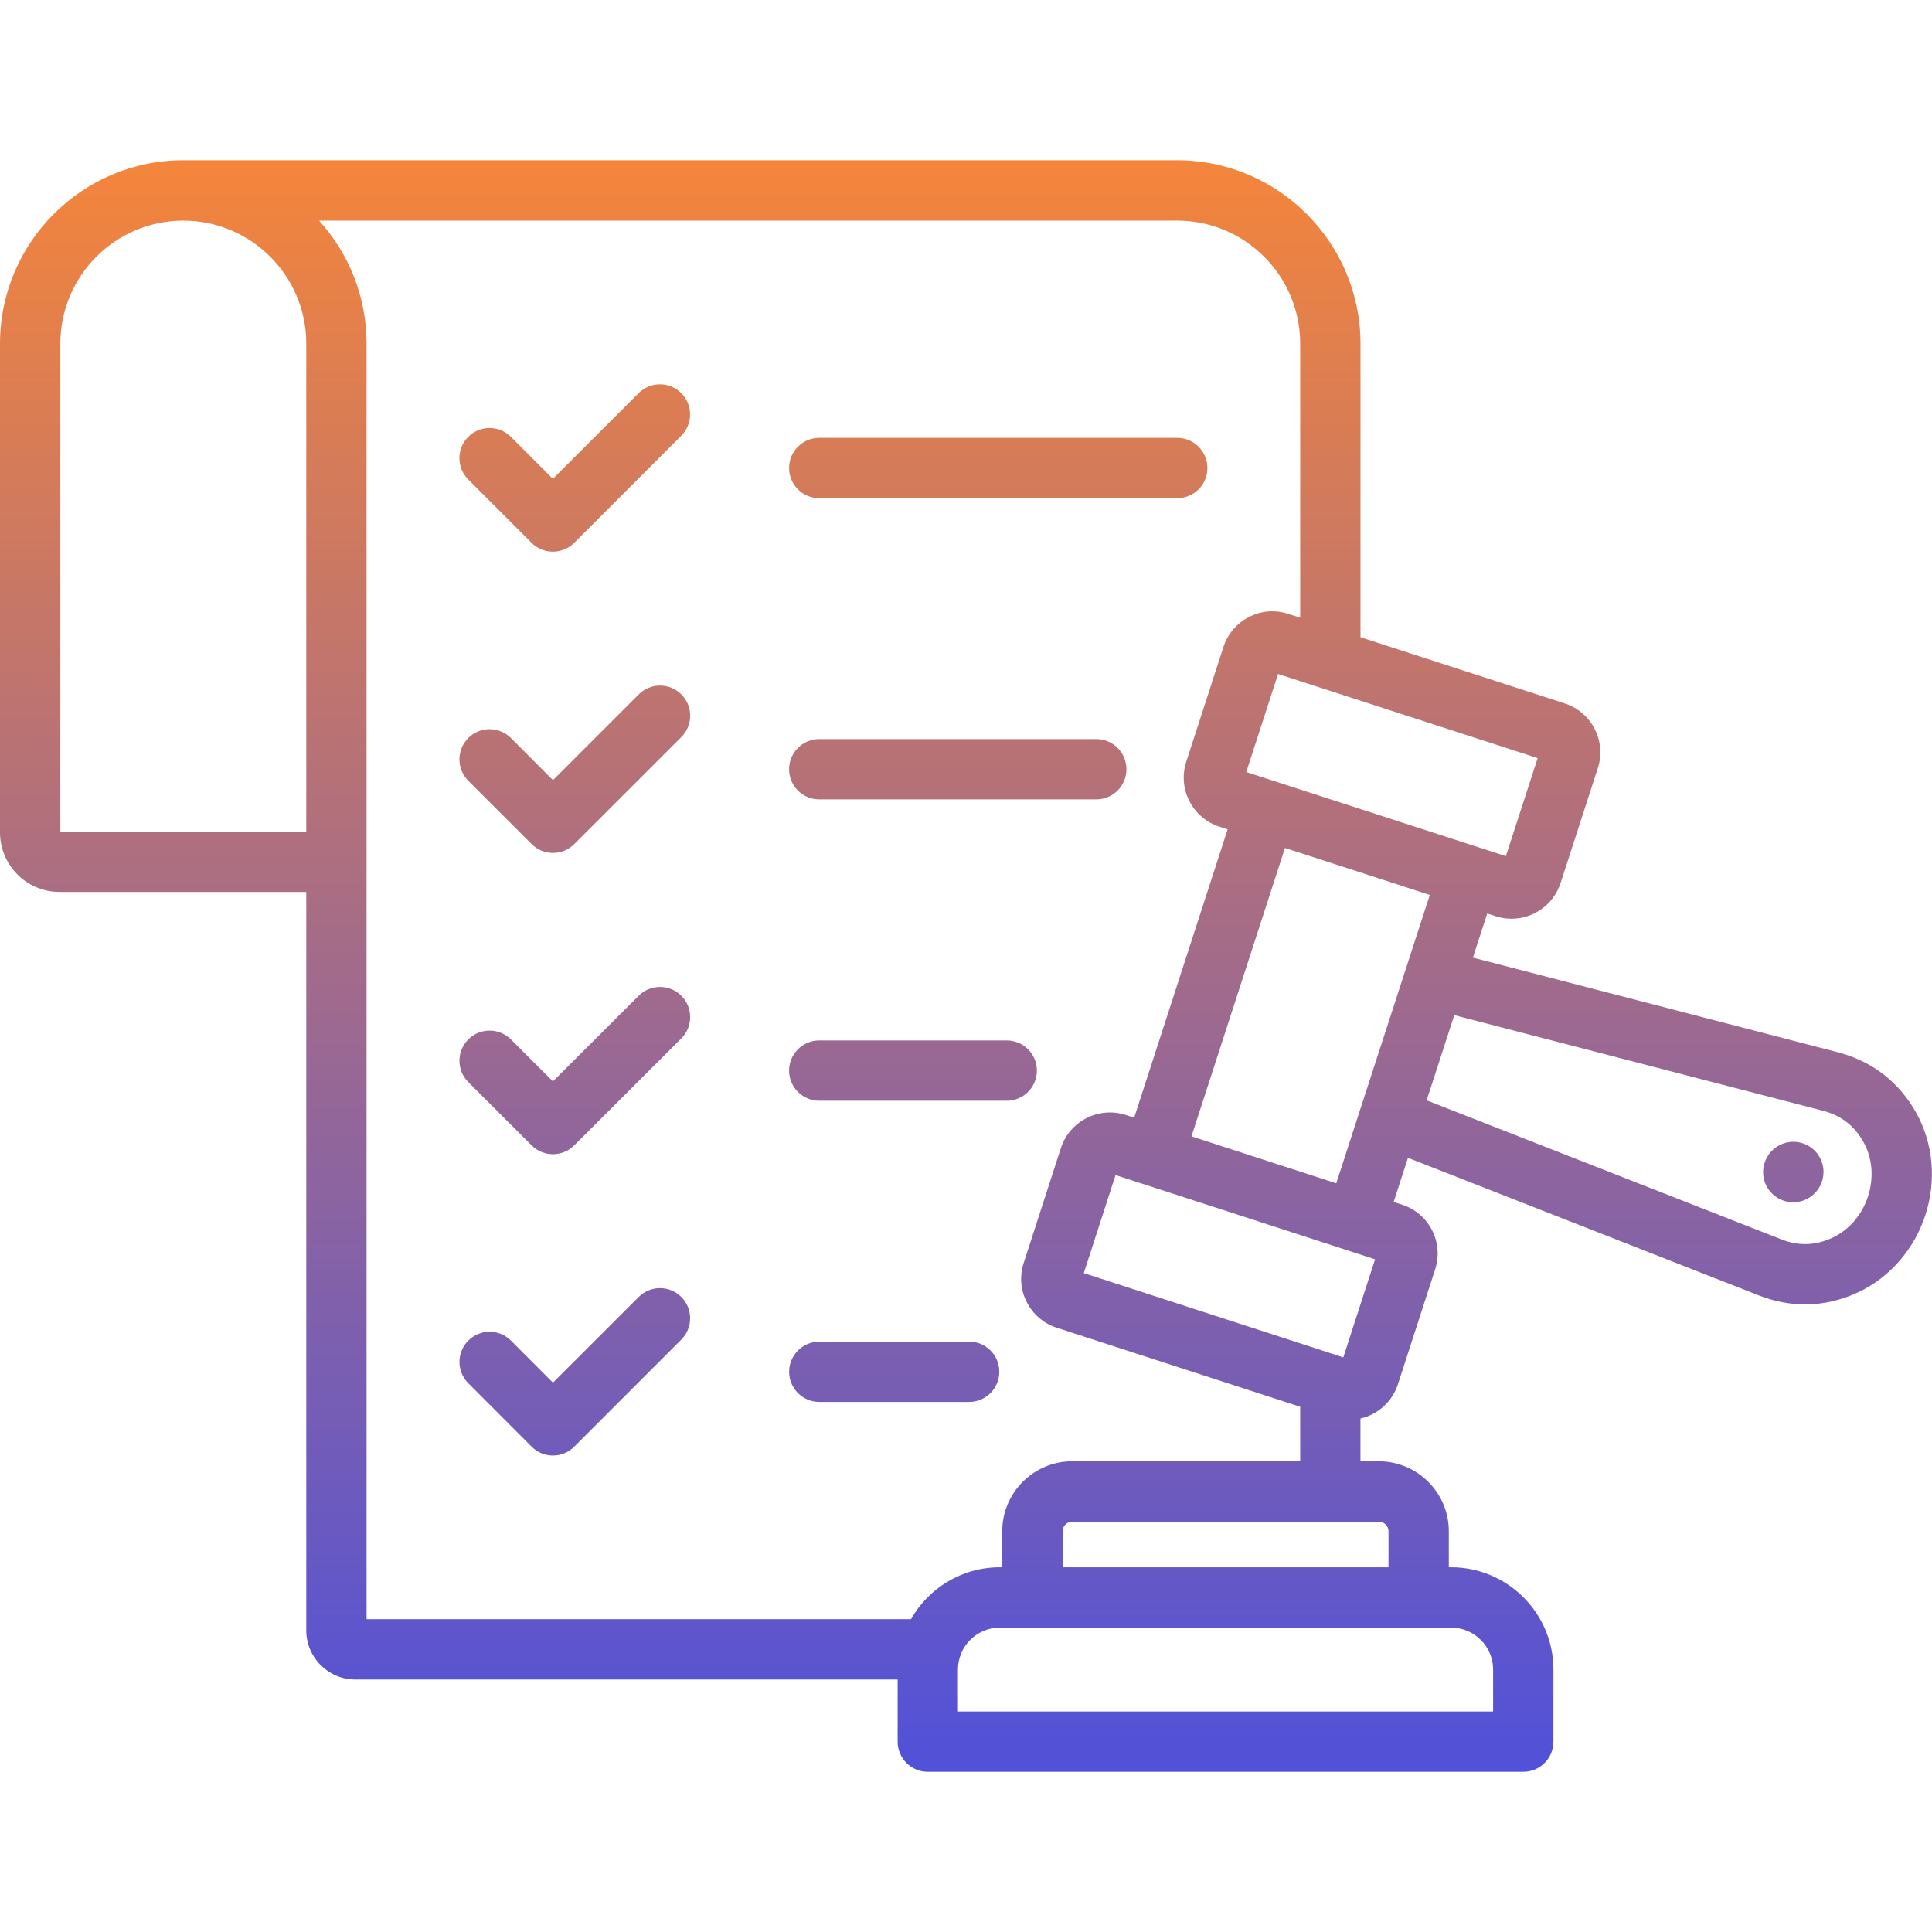 <svg width="42" height="42" viewBox="0 0 42 42" fill="none" xmlns="http://www.w3.org/2000/svg">
<path d="M41.664 24.203C41.292 23.529 40.702 23.069 39.957 22.876L32.02 20.818L32.331 19.859L32.513 19.918C32.628 19.955 32.744 19.973 32.859 19.973C33.33 19.973 33.77 19.672 33.925 19.198L34.734 16.703C34.926 16.116 34.605 15.484 34.017 15.292L29.576 13.853V7.47C29.576 5.273 27.788 3.484 25.59 3.484H3.983C1.787 3.484 0 5.273 0 7.47V18.097C0 18.81 0.58 19.39 1.293 19.39H6.658V35.444C6.658 36.032 7.137 36.511 7.725 36.511H19.514V37.862C19.514 38.225 19.808 38.517 20.17 38.517H33.114C33.477 38.517 33.77 38.224 33.77 37.862V36.294C33.77 35.069 32.772 34.071 31.547 34.071H31.496V33.288C31.496 32.45 30.813 31.767 29.975 31.767H29.575V30.838C29.945 30.752 30.263 30.481 30.389 30.095L31.198 27.598C31.291 27.314 31.267 27.011 31.133 26.745C30.997 26.479 30.767 26.282 30.482 26.189L30.297 26.129L30.608 25.17L38.241 28.163C38.571 28.292 38.907 28.357 39.242 28.357C39.635 28.357 40.026 28.268 40.402 28.09C41.084 27.768 41.614 27.158 41.856 26.415C42.098 25.671 42.029 24.866 41.664 24.203ZM32.736 18.612L32.133 18.416C32.126 18.414 32.119 18.411 32.112 18.408C32.105 18.406 32.097 18.404 32.09 18.403L27.735 16.991C27.728 16.988 27.722 16.985 27.715 16.983C27.709 16.981 27.701 16.98 27.695 16.978L27.093 16.783L27.784 14.652L28.715 14.954C28.72 14.956 28.726 14.957 28.731 14.959L33.427 16.481L32.736 18.612ZM1.312 7.47C1.312 5.996 2.51 4.796 3.983 4.796C5.458 4.796 6.658 5.995 6.658 7.47V18.079H1.312V7.47ZM32.459 36.294V37.206H20.825V36.294C20.825 35.792 21.233 35.383 21.734 35.383H31.547C32.05 35.383 32.459 35.792 32.459 36.294ZM30.185 33.288V34.071H23.1V33.288C23.1 33.175 23.195 33.079 23.307 33.079H29.976C30.089 33.079 30.185 33.175 30.185 33.288ZM23.307 31.767C22.469 31.767 21.788 32.45 21.788 33.288V34.071H21.735C20.908 34.071 20.186 34.527 19.804 35.199H7.969V18.097V7.47C7.969 6.442 7.578 5.504 6.937 4.796H25.59C27.065 4.796 28.265 5.995 28.265 7.47V13.428L28.006 13.345C27.721 13.252 27.417 13.276 27.151 13.413C26.887 13.549 26.69 13.778 26.597 14.063L25.788 16.56C25.598 17.146 25.919 17.778 26.505 17.97L26.688 18.029L24.656 24.297L24.468 24.237C23.884 24.05 23.254 24.372 23.063 24.957L22.254 27.456C22.063 28.04 22.384 28.672 22.97 28.863L28.265 30.582V31.767H23.307ZM29.202 29.508L29.137 29.487C29.126 29.483 29.114 29.478 29.102 29.475L23.561 27.676L24.251 25.545L24.871 25.746C24.873 25.747 24.873 25.747 24.875 25.748C24.876 25.748 24.877 25.748 24.878 25.748L29.893 27.376L29.202 29.508ZM25.902 24.703L27.934 18.434L31.083 19.455L29.049 25.724L25.902 24.703ZM40.609 26.009C40.478 26.41 40.199 26.735 39.842 26.904C39.47 27.079 39.103 27.092 38.72 26.941L31.014 23.92L31.615 22.068L39.628 24.146C40.026 24.249 40.317 24.475 40.515 24.835C40.706 25.181 40.739 25.608 40.609 26.009ZM39.608 25.684C39.516 25.96 39.258 26.137 38.983 26.137C38.915 26.137 38.846 26.126 38.778 26.103C38.434 25.988 38.247 25.62 38.362 25.277L38.364 25.27C38.479 24.927 38.85 24.741 39.194 24.855C39.537 24.97 39.723 25.342 39.608 25.684ZM10.179 16.972C9.923 16.716 9.924 16.3 10.18 16.044C10.436 15.788 10.852 15.789 11.108 16.045L12.021 16.96L13.885 15.096C14.14 14.84 14.556 14.84 14.812 15.096C15.068 15.352 15.068 15.767 14.812 16.023L12.484 18.35C12.361 18.473 12.195 18.542 12.021 18.542C11.847 18.542 11.68 18.473 11.557 18.349L10.179 16.972ZM14.812 21.647C15.068 21.903 15.068 22.318 14.811 22.574L12.483 24.899C12.355 25.027 12.188 25.091 12.02 25.091C11.852 25.091 11.684 25.027 11.557 24.899L10.18 23.523C9.924 23.267 9.924 22.852 10.18 22.596C10.436 22.34 10.851 22.34 11.107 22.596L12.02 23.509L13.884 21.647C14.14 21.391 14.556 21.391 14.812 21.647ZM14.811 28.195C15.067 28.451 15.067 28.866 14.811 29.122L12.483 31.45C12.361 31.573 12.194 31.642 12.02 31.642C11.846 31.642 11.679 31.573 11.557 31.449L10.18 30.07C9.924 29.814 9.925 29.398 10.181 29.143C10.437 28.887 10.853 28.888 11.108 29.144L12.021 30.058L13.885 28.195C14.14 27.939 14.555 27.939 14.811 28.195ZM10.179 10.424C9.923 10.168 9.923 9.753 10.179 9.497C10.435 9.241 10.85 9.241 11.106 9.497L12.019 10.41L13.883 8.547C14.139 8.291 14.554 8.291 14.81 8.547C15.066 8.802 15.066 9.218 14.81 9.473L12.483 11.801C12.355 11.929 12.187 11.993 12.019 11.993C11.852 11.993 11.684 11.929 11.556 11.801L10.179 10.424ZM17.154 10.175C17.154 9.812 17.448 9.519 17.81 9.519H25.593C25.955 9.519 26.248 9.813 26.248 10.175C26.248 10.537 25.955 10.83 25.593 10.83H17.81C17.447 10.83 17.154 10.537 17.154 10.175ZM17.154 16.723C17.154 16.361 17.448 16.067 17.81 16.067H23.832C24.195 16.067 24.488 16.361 24.488 16.723C24.488 17.084 24.194 17.378 23.832 17.378H17.81C17.447 17.379 17.154 17.085 17.154 16.723ZM21.886 23.929H17.81C17.447 23.929 17.154 23.635 17.154 23.274C17.154 22.912 17.448 22.618 17.81 22.618H21.886C22.248 22.618 22.541 22.912 22.541 23.274C22.541 23.635 22.248 23.929 21.886 23.929ZM21.724 29.821C21.724 30.184 21.43 30.477 21.068 30.477H17.811C17.448 30.477 17.155 30.183 17.155 29.821C17.155 29.46 17.449 29.166 17.811 29.166H21.068C21.43 29.165 21.724 29.459 21.724 29.821Z" fill="url(#paint0_linear_5326_10286)"/>
<defs>
<linearGradient id="paint0_linear_5326_10286" x1="20.999" y1="3.484" x2="20.999" y2="44.62" gradientUnits="userSpaceOnUse">
<stop stop-color="#F4853B"/>
<stop offset="1" stop-color="#3448F5"/>
</linearGradient>
</defs>
</svg>
